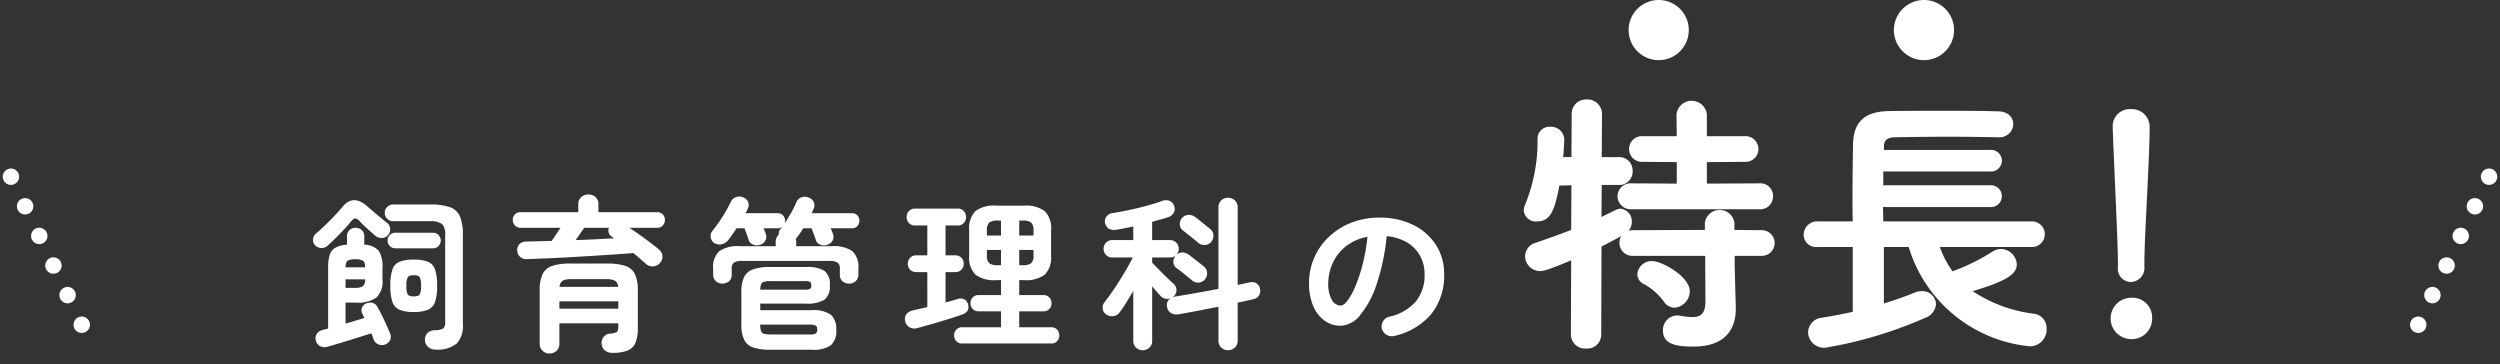 <svg xmlns="http://www.w3.org/2000/svg" width="304.666" height="44.36" viewBox="0 0 304.666 44.36">
  <rect x="0" y="0" width="304.666" height="44.36" fill="#333333" stroke="none"/>
  <g id="brb-point-tit" transform="translate(-33.23 -1460)">
    <path id="パス_14583" data-name="パス 14583" d="M2.1,1.26a1.086,1.086,0,0,1-.87-.08A1.048,1.048,0,0,1,.72.5.961.961,0,0,1,.84-.31a1.068,1.068,0,0,1,.7-.47q.34-.1.68-.18V-8.4a5.084,5.084,0,0,1,.19-1.54,1.51,1.51,0,0,1,.69-.87,3.472,3.472,0,0,1,1.42-.37V-12.2a.989.989,0,0,1,.3-.76,1.044,1.044,0,0,1,.74-.28,1.079,1.079,0,0,1,.75.28.973.973,0,0,1,.31.76v1.02a2.432,2.432,0,0,1,1.77.75A3.5,3.5,0,0,1,8.84-8.4v1.48A2.716,2.716,0,0,1,8.1-4.73a4.135,4.135,0,0,1-2.58.61H4.34v2.56q.62-.18,1.21-.36t1.09-.34q-.06-.12-.13-.25a2.289,2.289,0,0,1-.11-.23.852.852,0,0,1-.06-.74.9.9,0,0,1,.52-.54,1.243,1.243,0,0,1,.77-.07.919.919,0,0,1,.59.49q.24.4.55,1.03t.59,1.25q.28.62.42,1a.953.953,0,0,1-.02.79,1.069,1.069,0,0,1-.6.51A1.056,1.056,0,0,1,8.33.96.967.967,0,0,1,7.78.4Q7.72.24,7.65.03a3.127,3.127,0,0,0-.17-.41L5.71.18Q4.7.5,3.73.79T2.1,1.26Zm13.2.34a1.273,1.273,0,0,1-.91-.33,1.16,1.16,0,0,1-.37-.83,1.087,1.087,0,0,1,.31-.85,1.3,1.3,0,0,1,.91-.35,2,2,0,0,0,1.02-.22,1.007,1.007,0,0,0,.22-.78v-10.6a1.786,1.786,0,0,0-.38-1.34,2.393,2.393,0,0,0-1.52-.34H10.14a.982.982,0,0,1-.72-.3.982.982,0,0,1-.3-.72.982.982,0,0,1,.3-.72.982.982,0,0,1,.72-.3h4.44a7.336,7.336,0,0,1,2.48.33,2.063,2.063,0,0,1,1.23,1.14,5.822,5.822,0,0,1,.35,2.25V-1.44A3.08,3.08,0,0,1,17.88.87,3.672,3.672,0,0,1,15.3,1.6ZM12.64-2.98a4.418,4.418,0,0,1-1.72-.27,1.578,1.578,0,0,1-.87-.96A5.961,5.961,0,0,1,9.8-6.16a6.121,6.121,0,0,1,.25-1.99,1.542,1.542,0,0,1,.87-.95,4.571,4.571,0,0,1,1.72-.26,4.639,4.639,0,0,1,1.74.26,1.542,1.542,0,0,1,.87.95,6.121,6.121,0,0,1,.25,1.99,5.961,5.961,0,0,1-.25,1.95,1.578,1.578,0,0,1-.87.96A4.483,4.483,0,0,1,12.64-2.98ZM2.16-11.06a1.08,1.08,0,0,1-.79.28,1.053,1.053,0,0,1-.75-.34.9.9,0,0,1-.24-.73.967.967,0,0,1,.36-.69q.48-.4,1.08-.98T3-14.71q.58-.61.98-1.09,1.28-1.58,3-.06l.72.62q.44.38.9.76t.78.62a.984.984,0,0,1,.39.7,1,1,0,0,1-.23.78.957.957,0,0,1-.75.38,1.176,1.176,0,0,1-.83-.28q-.24-.22-.6-.53t-.71-.64q-.35-.33-.59-.59a.863.863,0,0,0-.54-.34q-.22,0-.54.4-.36.44-.86.98T3.1-11.95Q2.58-11.44,2.16-11.06Zm8.24.32a.9.9,0,0,1-.66-.28.9.9,0,0,1-.28-.66.926.926,0,0,1,.28-.68.9.9,0,0,1,.66-.28H15a.893.893,0,0,1,.67.28.943.943,0,0,1,.27.68.919.919,0,0,1-.27.66.893.893,0,0,1-.67.28Zm2.24,5.86q.58,0,.74-.23a2.16,2.16,0,0,0,.16-1.05,2.228,2.228,0,0,0-.16-1.06q-.16-.24-.74-.24-.56,0-.72.24a2.228,2.228,0,0,0-.16,1.06,2.16,2.16,0,0,0,.16,1.05Q12.08-4.88,12.64-4.88ZM4.34-5.92H5.48a1.709,1.709,0,0,0,.97-.2,1.01,1.01,0,0,0,.27-.84H4.34Zm0-2.5H6.72q0-.62-.25-.8a1.749,1.749,0,0,0-.95-.18,1.7,1.7,0,0,0-.93.18Q4.34-9.04,4.34-8.42ZM29.2,2.08a1.194,1.194,0,0,1-.85-.33A1.14,1.14,0,0,1,28,.88V-5.6a4.59,4.59,0,0,1,.35-1.99,1.973,1.973,0,0,1,1.16-1,6.763,6.763,0,0,1,2.21-.29h4.52a6.763,6.763,0,0,1,2.21.29,1.973,1.973,0,0,1,1.16,1,4.59,4.59,0,0,1,.35,1.99v4.58A4.492,4.492,0,0,1,39.66.8a1.747,1.747,0,0,1-.97.93A5.023,5.023,0,0,1,36.86,2a1.351,1.351,0,0,1-.93-.31,1.182,1.182,0,0,1-.39-.83,1.18,1.18,0,0,1,.26-.8.994.994,0,0,1,.72-.4,1.98,1.98,0,0,0,.88-.2q.18-.14.18-.66v-.4H30.4V.88a1.14,1.14,0,0,1-.35.87A1.194,1.194,0,0,1,29.2,2.08ZM40.98-8.82l-.71-.62q-.39-.34-.85-.72-1.06.08-2.38.17t-2.76.18q-1.44.09-2.87.17t-2.71.13l-2.26.09a1.122,1.122,0,0,1-.82-.28,1.054,1.054,0,0,1-.36-.78.993.993,0,0,1,.28-.78,1.136,1.136,0,0,1,.84-.3l1.46-.04,1.62-.04q.26-.36.54-.79t.54-.81H25.68a.893.893,0,0,1-.7-.29.974.974,0,0,1-.26-.67.928.928,0,0,1,.26-.67.927.927,0,0,1,.7-.27H32.7v-.94a1.126,1.126,0,0,1,.37-.9,1.288,1.288,0,0,1,.87-.32,1.241,1.241,0,0,1,.87.32,1.158,1.158,0,0,1,.35.9v.94H42.3a.92.92,0,0,1,.71.27.949.949,0,0,1,.25.67,1,1,0,0,1-.25.67.887.887,0,0,1-.71.29H38.92q.66.42,1.34.91t1.29.95q.61.46,1.01.82a1.129,1.129,0,0,1,.4.76,1.115,1.115,0,0,1-.3.84,1.151,1.151,0,0,1-.82.42A1.109,1.109,0,0,1,40.98-8.82ZM30.4-3.38h7.18v-.9H30.4Zm.02-2.66h7.14a.923.923,0,0,0-.38-.75,2.356,2.356,0,0,0-1.12-.19H31.92a2.356,2.356,0,0,0-1.12.19A.923.923,0,0,0,30.42-6.04Zm1.96-5.7q1.24-.04,2.45-.1t2.25-.12a.722.722,0,0,1-.14-.09.375.375,0,0,0-.12-.07.978.978,0,0,1-.41-.52.887.887,0,0,1,.03-.6H33.42q-.2.3-.48.7ZM56.1,1.62a6.433,6.433,0,0,1-2.07-.27A1.886,1.886,0,0,1,52.92.41a4.09,4.09,0,0,1-.34-1.83V-5.4a4.2,4.2,0,0,1,.33-1.83,1.884,1.884,0,0,1,1.1-.95,6.144,6.144,0,0,1,2.05-.28H60.4a4.135,4.135,0,0,1,2.31.47,2.031,2.031,0,0,1,.65,1.75,2.061,2.061,0,0,1-.65,1.76A4.064,4.064,0,0,1,60.4-4H54.88v.8h6.26a3.682,3.682,0,0,1,2.35.56,2.339,2.339,0,0,1,.65,1.86,2.307,2.307,0,0,1-.65,1.85,3.733,3.733,0,0,1-2.35.55ZM50.26-6.44a1.134,1.134,0,0,1-.79-.3,1.029,1.029,0,0,1-.33-.8v-.7a2.658,2.658,0,0,1,.74-2.15A4.011,4.011,0,0,1,52.4-11h4.36v-.48a1.135,1.135,0,0,1,.38-.92.879.879,0,0,1,.18-.66l.24-.3a.839.839,0,0,1-.58.18h-1.7q.08.18.15.35a2.393,2.393,0,0,1,.11.33.917.917,0,0,1-.01.76,1.079,1.079,0,0,1-.63.56,1.188,1.188,0,0,1-.87-.01.87.87,0,0,1-.55-.53q-.1-.32-.25-.73t-.27-.73H52q-.54.8-1.02,1.44a1.5,1.5,0,0,1-.76.5,1.207,1.207,0,0,1-.9-.12.958.958,0,0,1-.47-.68.9.9,0,0,1,.17-.78q.38-.48.81-1.09t.81-1.26q.38-.65.64-1.21a1.116,1.116,0,0,1,.67-.61,1.177,1.177,0,0,1,.91.07,1.032,1.032,0,0,1,.56.59.927.927,0,0,1-.08.79q-.06.14-.12.27a1.841,1.841,0,0,1-.14.25h3.9a.869.869,0,0,1,.67.27.923.923,0,0,1,.25.65.72.72,0,0,1-.08.36q.4-.58.79-1.26a10.941,10.941,0,0,0,.65-1.32,1.122,1.122,0,0,1,.64-.63,1.193,1.193,0,0,1,.94.05.958.958,0,0,1,.58.59,1.065,1.065,0,0,1-.06.83q-.06.12-.11.23t-.11.23h4.92a.838.838,0,0,1,.66.27.945.945,0,0,1,.24.65.945.945,0,0,1-.24.65.838.838,0,0,1-.66.27h-2.6q.08.18.15.35t.13.33a.913.913,0,0,1-.03.78,1.084,1.084,0,0,1-.63.54,1.233,1.233,0,0,1-.86.01.869.869,0,0,1-.56-.57q-.1-.3-.25-.71t-.27-.73H60.12q-.2.32-.39.6t-.39.52a.313.313,0,0,1-.06.08l-.08.08a1.33,1.33,0,0,1,.06.42V-11h4.32a4.062,4.062,0,0,1,2.52.6,2.626,2.626,0,0,1,.74,2.14v.72a1.029,1.029,0,0,1-.33.8,1.134,1.134,0,0,1-.79.3,1.209,1.209,0,0,1-.81-.28.968.968,0,0,1-.33-.78v-.74A.9.9,0,0,0,64.31-9a1.805,1.805,0,0,0-1.01-.2H52.68a1.811,1.811,0,0,0-1,.2.879.879,0,0,0-.28.76v.74a.968.968,0,0,1-.33.78A1.209,1.209,0,0,1,50.26-6.44Zm5.96,6.2H60.9a1.5,1.5,0,0,0,.75-.12.556.556,0,0,0,.17-.48.556.556,0,0,0-.17-.48,1.5,1.5,0,0,0-.75-.12H54.88v.02a2.3,2.3,0,0,0,.1.78.521.521,0,0,0,.39.33A3.874,3.874,0,0,0,56.22-.24ZM54.88-5.7h5.4a1.41,1.41,0,0,0,.68-.1.5.5,0,0,0,.14-.42.5.5,0,0,0-.14-.42,1.41,1.41,0,0,0-.68-.1h-4.1a2.054,2.054,0,0,0-1.04.17Q54.9-6.4,54.88-5.7ZM79.48.86a.925.925,0,0,1-.71-.29.978.978,0,0,1-.27-.69,1,1,0,0,1,.27-.71.925.925,0,0,1,.71-.29h4.74V-3.06H81.48a.925.925,0,0,1-.71-.29.978.978,0,0,1-.27-.69,1,1,0,0,1,.27-.71.925.925,0,0,1,.71-.29h2.74V-6.86H83.6a3.753,3.753,0,0,1-2.5-.67,2.961,2.961,0,0,1-.76-2.31v-3.12a2.961,2.961,0,0,1,.76-2.31,3.753,3.753,0,0,1,2.5-.67h3.44a3.8,3.8,0,0,1,2.51.67,2.937,2.937,0,0,1,.77,2.31v3.12a2.937,2.937,0,0,1-.77,2.31,3.8,3.8,0,0,1-2.51.67h-.6v1.82h2.94a.949.949,0,0,1,.73.29,1,1,0,0,1,.27.71.978.978,0,0,1-.27.69.949.949,0,0,1-.73.29H86.44v1.94h3.9a.917.917,0,0,1,.72.29,1.025,1.025,0,0,1,.26.71,1,1,0,0,1-.26.69.917.917,0,0,1-.72.29ZM74.02-1.02a1.227,1.227,0,0,1-.95-.09,1.084,1.084,0,0,1-.51-.69,1.014,1.014,0,0,1,.11-.88,1.228,1.228,0,0,1,.77-.48q.4-.1.86-.2t.94-.22V-7.84H73.9a.989.989,0,0,1-.76-.3,1.018,1.018,0,0,1-.28-.72,1.018,1.018,0,0,1,.28-.72.989.989,0,0,1,.76-.3h1.34v-3.64H73.76a.989.989,0,0,1-.76-.3,1.044,1.044,0,0,1-.28-.74,1.018,1.018,0,0,1,.28-.72.989.989,0,0,1,.76-.3h5.18a.965.965,0,0,1,.74.3,1.018,1.018,0,0,1,.28.72,1.044,1.044,0,0,1-.28.74.965.965,0,0,1-.74.3H77.46v3.64h1.18a.989.989,0,0,1,.76.3,1.018,1.018,0,0,1,.28.72,1.018,1.018,0,0,1-.28.72.989.989,0,0,1-.76.3H77.46v3.7q.4-.1.78-.21t.7-.21a1.022,1.022,0,0,1,.8.04.93.93,0,0,1,.46.6q.26.92-.74,1.26-.68.24-1.67.55t-2.01.6Q74.76-1.22,74.02-1.02ZM86.44-8.68h.4a1.64,1.64,0,0,0,1.06-.25,1.22,1.22,0,0,0,.28-.93v-.68H86.44Zm-2.6,0h.38v-1.86H82.5v.68a1.22,1.22,0,0,0,.28.93A1.64,1.64,0,0,0,83.84-8.68Zm2.6-3.62h1.74v-.64a1.22,1.22,0,0,0-.28-.93,1.64,1.64,0,0,0-1.06-.25h-.4Zm-3.94,0h1.72v-1.82h-.38a1.64,1.64,0,0,0-1.06.25,1.22,1.22,0,0,0-.28.93ZM101.48,1.68a1.149,1.149,0,0,1-.8-.31,1.068,1.068,0,0,1-.34-.83V-5.54q-.44.74-.86,1.42t-.8,1.18a1.076,1.076,0,0,1-.75.46,1.184,1.184,0,0,1-.91-.22.916.916,0,0,1-.41-.7,1,1,0,0,1,.25-.8q.36-.46.83-1.13t.95-1.43q.48-.76.91-1.51t.73-1.35H97.76a.989.989,0,0,1-.74-.31,1.039,1.039,0,0,1-.3-.75,1.039,1.039,0,0,1,.3-.75.989.989,0,0,1,.74-.31h2.58V-13.4q-.54.12-1.06.22t-1,.18a1.341,1.341,0,0,1-.95-.15,1.07,1.07,0,0,1-.43-.67,1,1,0,0,1,.17-.79,1.137,1.137,0,0,1,.81-.43q.86-.14,1.96-.37t2.16-.52q1.06-.29,1.82-.57a1.238,1.238,0,0,1,.95-.02.967.967,0,0,1,.55.64.944.944,0,0,1-.05.82,1.192,1.192,0,0,1-.67.52q-.4.14-.91.28t-1.05.3v2.22h2.18a1.022,1.022,0,0,1,.75.31,1.022,1.022,0,0,1,.31.75,1.022,1.022,0,0,1-.31.75,1.022,1.022,0,0,1-.75.31h-2.18v.64q.22.22.57.58t.74.75q.39.39.74.72t.55.51a1,1,0,0,1,.36.72,1.012,1.012,0,0,1-.26.74,2.285,2.285,0,0,1-.22.2,1.237,1.237,0,0,1,.32-.1q1-.16,2.43-.41t2.85-.53v-9.94a1.1,1.1,0,0,1,.34-.84,1.154,1.154,0,0,1,.82-.32,1.189,1.189,0,0,1,.83.32,1.084,1.084,0,0,1,.35.84v9.46q.4-.08.77-.16t.67-.14a1.059,1.059,0,0,1,.84.1.942.942,0,0,1,.44.68,1.029,1.029,0,0,1-.15.85,1.164,1.164,0,0,1-.71.43q-.38.08-.86.19t-1,.21V.52a1.084,1.084,0,0,1-.35.84,1.189,1.189,0,0,1-.83.32,1.154,1.154,0,0,1-.82-.32,1.1,1.1,0,0,1-.34-.84V-3.62l-2.6.51q-1.28.25-2.26.41a1.377,1.377,0,0,1-.91-.14,1.029,1.029,0,0,1-.49-.76.963.963,0,0,1,.44-1.06,1.1,1.1,0,0,1-.61.07.958.958,0,0,1-.55-.27q-.42-.42-1.1-1.26V.54a1.068,1.068,0,0,1-.34.83A1.174,1.174,0,0,1,101.48,1.68Zm6.74-13.12q-.2-.18-.55-.46l-.7-.56q-.35-.28-.59-.46a.929.929,0,0,1-.37-.71,1.085,1.085,0,0,1,.25-.79,1.1,1.1,0,0,1,.77-.39,1.225,1.225,0,0,1,.83.25q.26.18.62.47l.71.57q.35.28.53.44a1.015,1.015,0,0,1,.39.78,1.191,1.191,0,0,1-.33.84,1.079,1.079,0,0,1-.74.32A1.163,1.163,0,0,1,108.22-11.44Zm-.76,4.58q-.2-.18-.55-.46l-.7-.56q-.35-.28-.59-.44a.909.909,0,0,1-.39-.71,1.085,1.085,0,0,1,.25-.79,1.074,1.074,0,0,1,.77-.41,1.225,1.225,0,0,1,.83.25q.24.18.61.47t.72.56q.35.27.53.43a1.047,1.047,0,0,1,.4.78,1.152,1.152,0,0,1-.32.84,1.043,1.043,0,0,1-.74.34A1.163,1.163,0,0,1,107.46-6.86Zm24.68,6.8a1.222,1.222,0,0,1-.94-.14,1.158,1.158,0,0,1-.56-.74,1.154,1.154,0,0,1,.14-.91,1.166,1.166,0,0,1,.74-.55,6,6,0,0,0,3.27-1.88,5.084,5.084,0,0,0,1.05-3.3,4.545,4.545,0,0,0-.56-2.26,4.357,4.357,0,0,0-1.59-1.62,5.823,5.823,0,0,0-2.47-.76,26.438,26.438,0,0,1-1.21,5.81,11.576,11.576,0,0,1-2,3.78A3.236,3.236,0,0,1,125.6-1.3a3.294,3.294,0,0,1-1.94-.62,4.158,4.158,0,0,1-1.39-1.78,6.878,6.878,0,0,1-.51-2.78,7.719,7.719,0,0,1,.63-3.11,7.724,7.724,0,0,1,1.79-2.55,8.41,8.41,0,0,1,2.73-1.72,9.314,9.314,0,0,1,3.45-.62,9.066,9.066,0,0,1,4.05.87,6.909,6.909,0,0,1,2.79,2.42,6.416,6.416,0,0,1,1.02,3.61,7.468,7.468,0,0,1-1.55,4.83A8.184,8.184,0,0,1,132.14-.06Zm-6.52-3.7q.36,0,.83-.61a8.151,8.151,0,0,0,.95-1.73,18.949,18.949,0,0,0,.88-2.65,23.282,23.282,0,0,0,.6-3.39,5.888,5.888,0,0,0-2.62,1.15,5.551,5.551,0,0,0-1.6,2.02,6.009,6.009,0,0,0-.56,2.45,3.986,3.986,0,0,0,.43,2.06A1.26,1.26,0,0,0,125.62-3.76Z" transform="translate(71 1501)" fill="#fff"/>
    <g id="グループ_2562" data-name="グループ 2562" transform="translate(-9449.5 -127.073)">
      <line id="線_37" data-name="線 37" x2="10.28" y2="21.495" transform="translate(9484.063 1608.605)" fill="none" stroke="#fff" stroke-linecap="round" stroke-linejoin="round" stroke-width="2" stroke-dasharray="0 4"/>
      <line id="線_38" data-name="線 38" x1="10.28" y2="21.495" transform="translate(9775.782 1608.605)" fill="none" stroke="#fff" stroke-linecap="round" stroke-linejoin="round" stroke-width="2" stroke-dasharray="0 4"/>
      <path id="パス_9855" data-name="パス 9855" d="M231.719,3.666A3.665,3.665,0,1,1,228.054,0a3.666,3.666,0,0,1,3.666,3.666" transform="translate(9456.816 1587.073)" fill="#fff"/>
      <path id="パス_9856" data-name="パス 9856" d="M266.227,3.666A3.665,3.665,0,1,1,262.562,0a3.666,3.666,0,0,1,3.666,3.666" transform="translate(9454.636 1587.073)" fill="#fff"/>
      <path id="パス_14349" data-name="パス 14349" d="M236.45,32v1.343l.134,4.941v.2c0,1.949-.839,4.57-5.175,4.57-1.882,0-3.7-.2-3.7-1.949a1.771,1.771,0,0,1,1.715-1.848,1.373,1.373,0,0,1,.369.034,9.1,9.1,0,0,0,1.478.169c1.109,0,1.613-.47,1.613-1.984L232.855,32h-8.737a1.593,1.593,0,0,1-1.715-1.58,1.526,1.526,0,0,1,.235-.839c-.739.4-1.545.839-2.419,1.277l-.034,10.754a1.7,1.7,0,0,1-1.848,1.68,1.722,1.722,0,0,1-1.848-1.68l.034-9.074c-2.924,1.243-3.428,1.31-3.73,1.31a1.822,1.822,0,0,1-1.882-1.814,1.712,1.712,0,0,1,1.243-1.614c1.58-.537,3.025-1.074,4.369-1.578l.034-5.445-1.479.034c-.571,3.193-1.176,4.368-2.689,4.368a1.472,1.472,0,0,1-1.646-1.343,2.136,2.136,0,0,1,.168-.706,20.231,20.231,0,0,0,1.512-7.965A1.46,1.46,0,0,1,214,16.267a1.6,1.6,0,0,1,1.68,1.579c0,.4-.1,1.815-.134,2.117h1.008l.033-5.243A1.736,1.736,0,0,1,218.4,12.94a1.771,1.771,0,0,1,1.882,1.781l-.034,5.243h2.05a1.637,1.637,0,0,1,1.714,1.713,1.621,1.621,0,0,1-1.681,1.681h-2.083l-.034,3.9c1.915-.941,2.017-1.008,2.286-1.008a1.527,1.527,0,0,1,1.411,1.58,1.623,1.623,0,0,1-.4,1.108,1.755,1.755,0,0,1,.605-.067l8.7-.033v-.874a1.818,1.818,0,0,1,3.6,0v.874l3.26.033a1.565,1.565,0,1,1,0,3.126Zm-12.535-5.68a1.621,1.621,0,0,1-1.747-1.579,1.6,1.6,0,0,1,1.747-1.579l5.477.033v-2.62l-4.066-.035a1.572,1.572,0,1,1,0-3.125h4.066l-.034-2.655a1.861,1.861,0,0,1,3.7,0v2.655h4.6a1.567,1.567,0,1,1,0,3.125l-4.6.035v2.62l6.418-.033a1.533,1.533,0,0,1,1.647,1.579,1.551,1.551,0,0,1-1.647,1.579Zm3.932,11.291a7.412,7.412,0,0,0-2.42-2.151,1.35,1.35,0,0,1-.839-1.209,1.731,1.731,0,0,1,1.815-1.613c1.176,0,4.571,1.882,4.571,3.664a2.021,2.021,0,0,1-1.849,2.016A1.576,1.576,0,0,1,227.847,37.607Z" transform="translate(9457.68 1586.255)" fill="#fff"/>
      <path id="パス_14350" data-name="パス 14350" d="M263.75,31.013A11.75,11.75,0,0,0,265.3,33.97a24.6,24.6,0,0,0,4.907-2.42,1.947,1.947,0,0,1,1.008-.3,1.978,1.978,0,0,1,1.916,1.883c0,1.142-1.176,2.016-5.376,3.259a17.258,17.258,0,0,0,7.493,2.756,1.755,1.755,0,0,1,1.513,1.847,2.028,2.028,0,0,1-2.051,2.118,17.15,17.15,0,0,1-14.754-12.1h-3.024V37.9c1.377-.437,2.655-.873,3.7-1.311a2.227,2.227,0,0,1,.908-.2,1.663,1.663,0,0,1,1.747,1.579,1.978,1.978,0,0,1-1.412,1.714,50.566,50.566,0,0,1-12.064,3.6,1.943,1.943,0,0,1-2.117-1.882,1.863,1.863,0,0,1,1.747-1.781c1.244-.2,2.487-.437,3.7-.705v-7.9h-4.3a1.507,1.507,0,0,1-1.68-1.478,1.634,1.634,0,0,1,1.68-1.647h4.3c-.033-.874-.033-1.848-.033-2.856,0-2.218.033-4.6.067-6.486.034-2.991,1.647-4.066,4.437-4.1,2.016-.033,4.335-.033,6.62-.033,2.319,0,4.637,0,6.653.067,1.244.034,1.816.773,1.816,1.546a1.669,1.669,0,0,1-1.816,1.613h-.066c-1.815-.034-3.831-.067-5.815-.067-2.386,0-4.772.034-6.754.067-1.042.034-1.311.47-1.311,1.177v.369h12.9a1.321,1.321,0,0,1,1.479,1.31,1.339,1.339,0,0,1-1.479,1.312H256.861v1.681h12.972a1.335,1.335,0,1,1,0,2.655H256.827c0,.6.034,1.177.034,1.747h18.08a1.563,1.563,0,1,1,0,3.125Z" transform="translate(9455.378 1586.162)" fill="#fff"/>
      <path id="パス_14351" data-name="パス 14351" d="M289.591,42.224a2.521,2.521,0,1,1,.034-5.042,2.4,2.4,0,0,1,2.52,2.554,2.471,2.471,0,0,1-2.554,2.488m-1.613-9.075c0-2.99-.437-10.989-.639-16.769v-.1a2.08,2.08,0,0,1,2.218-2.083,2.158,2.158,0,0,1,2.285,2.185c0,3.932-.639,13.308-.639,16.5v.471a1.726,1.726,0,0,1-1.646,1.916,1.614,1.614,0,0,1-1.579-1.782Z" transform="translate(9452.856 1586.176)" fill="#fff"/>
    </g>
  </g>
</svg>

